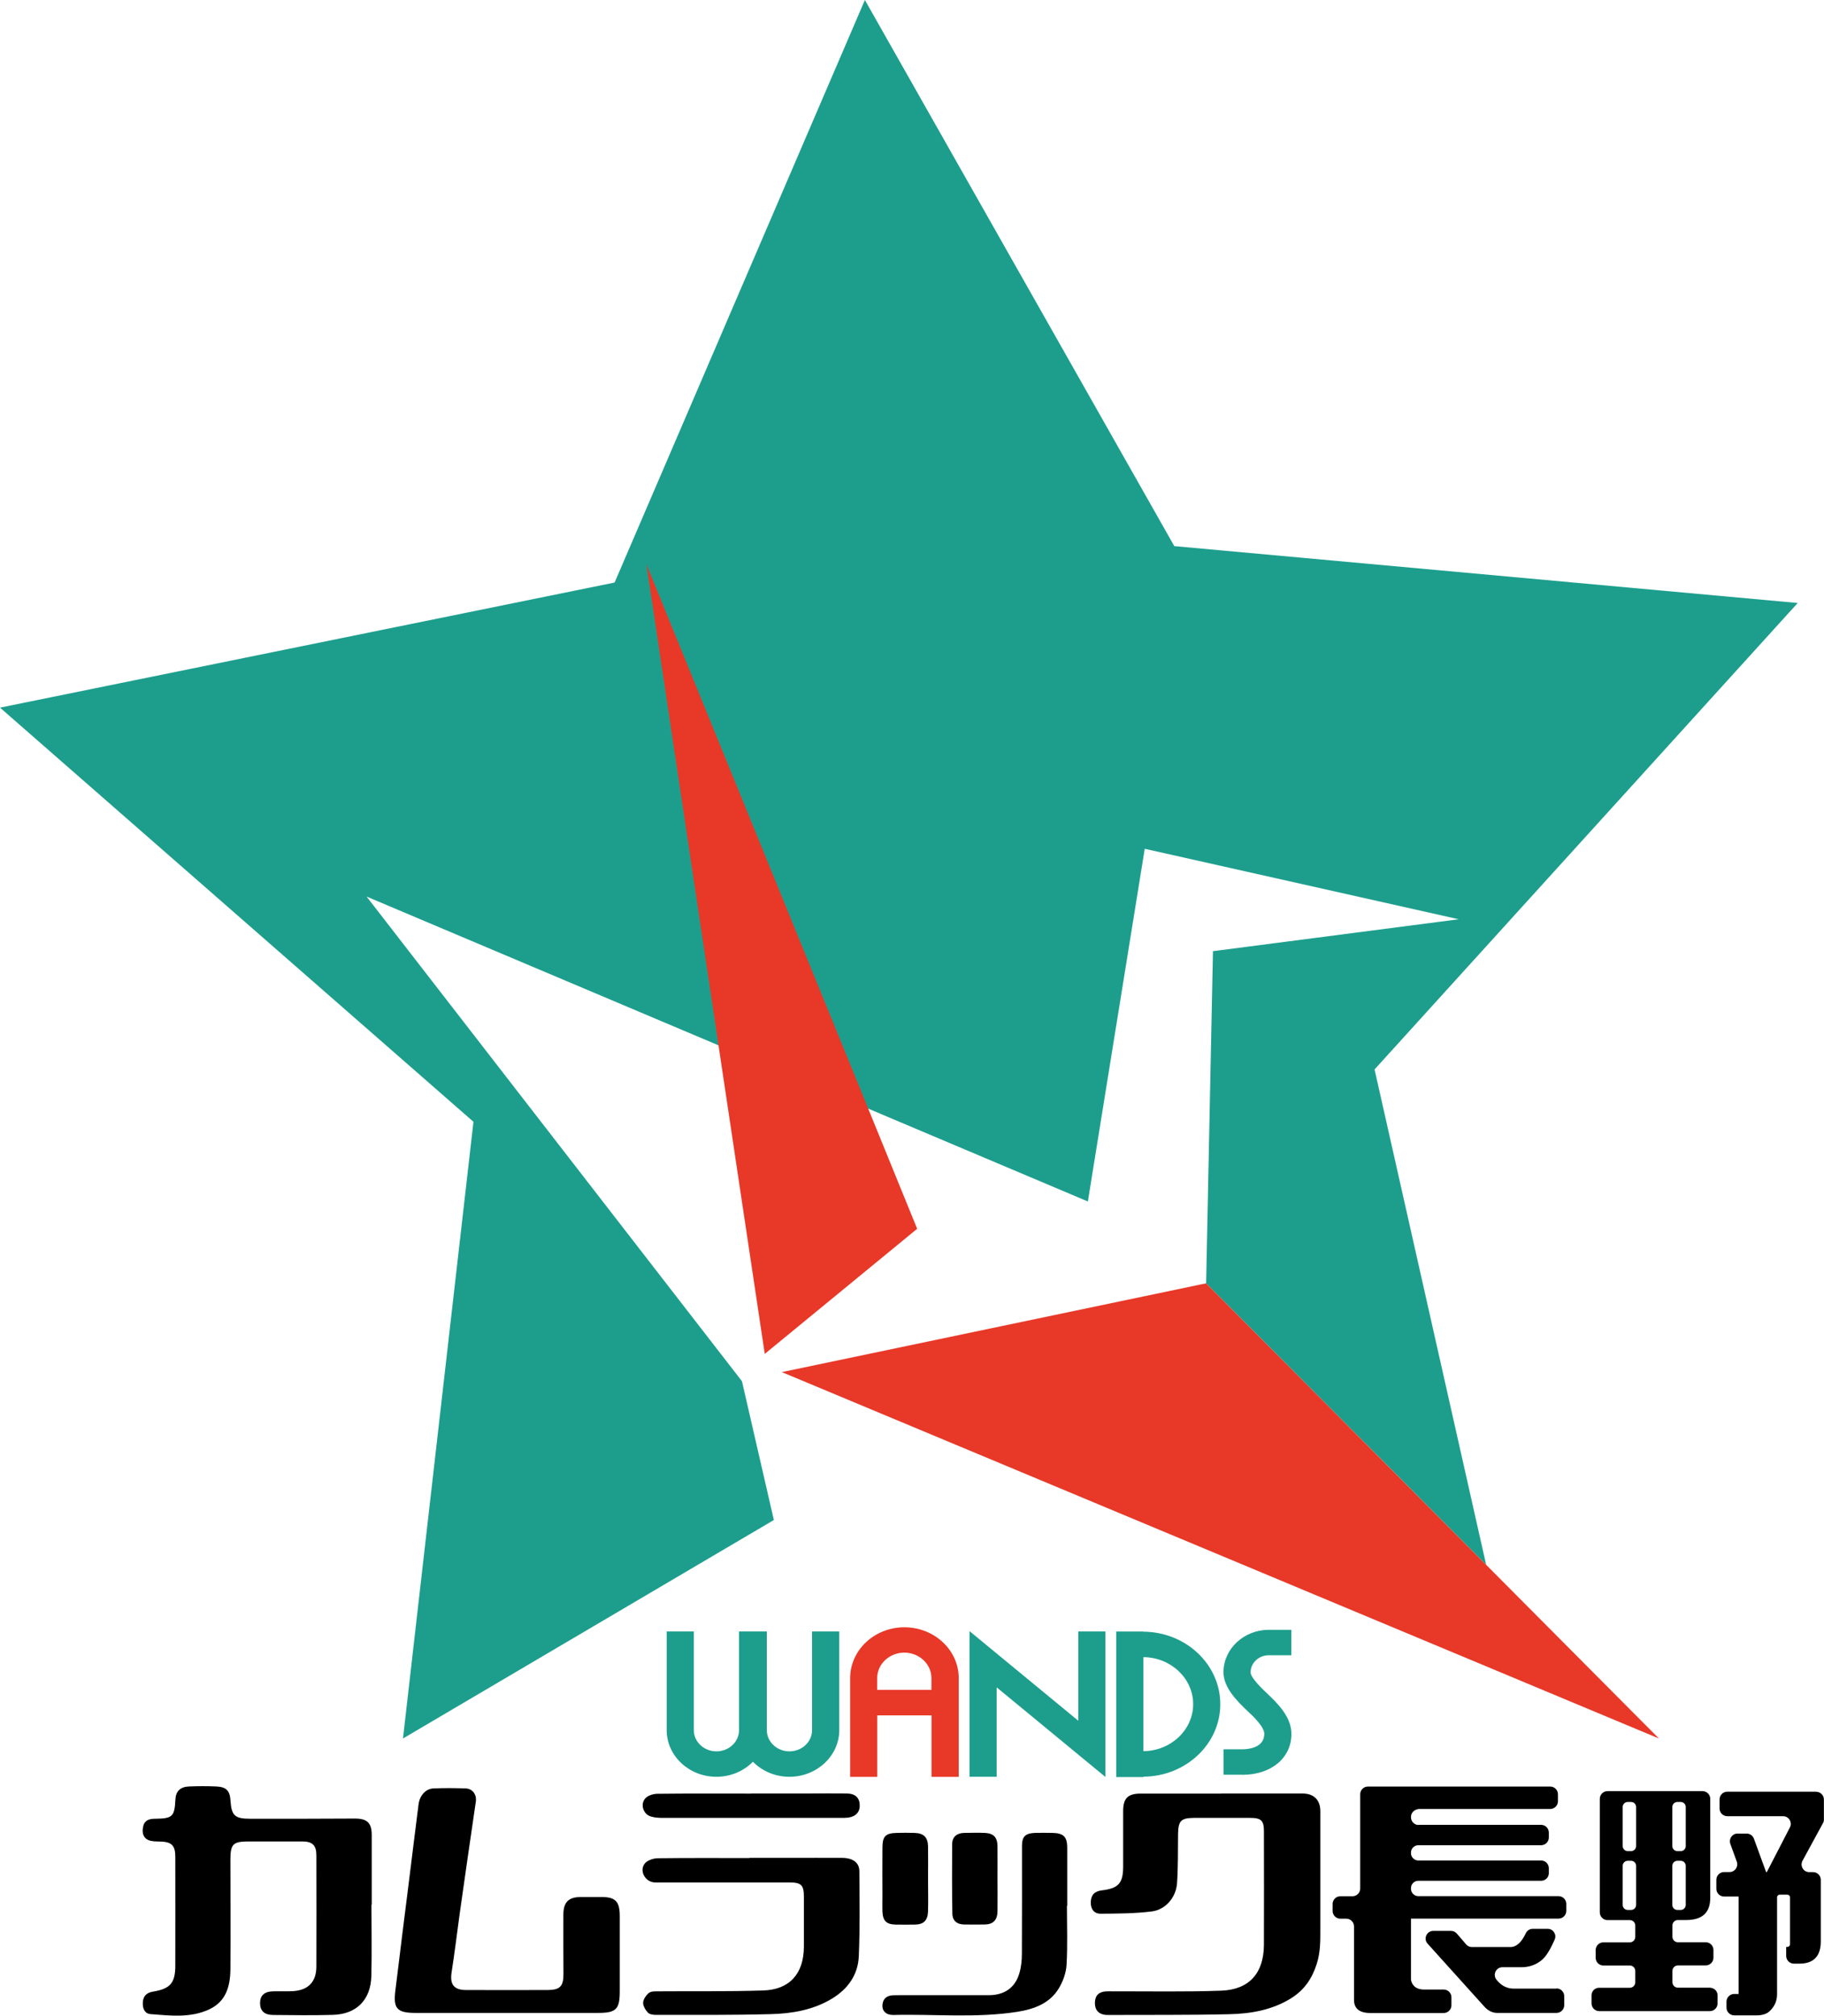<?xml version="1.0" encoding="UTF-8"?>
<svg id="b" data-name="レイヤー 2" xmlns="http://www.w3.org/2000/svg" width="68.57mm" height="75.77mm" viewBox="0 0 194.36 214.77">
  <g id="c" data-name="レイヤー 1">
    <g>
      <g>
        <polygon points="0 75.4 65.49 62.07 92.16 0 125.13 58.19 191.56 64.25 146.47 113.95 158.36 166.73 128.52 136.74 129.25 101.35 155.44 97.95 121.98 90.44 115.92 128.02 39.06 95.53 79.06 147.17 82.46 161.96 42.94 185.24 50.45 119.53 0 75.4" style="fill: #1d9e8d;"/>
        <polygon points="68.88 60.13 81.49 144.26 97.73 130.93 68.88 60.13" style="fill: #e83828;"/>
        <polygon points="83.31 146.2 128.52 136.74 176.77 185.24 83.31 146.2" style="fill: #e83828;"/>
      </g>
      <g>
        <g>
          <path d="M39.61,202.96c0-2.48,0-4.96,0-7.44,0-1.3-.5-1.75-1.79-1.75-3.73.02-7.47.03-11.2.02-1.6,0-1.96-.35-2.06-1.93-.07-1.07-.44-1.46-1.53-1.51-.95-.04-1.91-.04-2.86,0-.96.03-1.44.51-1.48,1.39-.09,1.82-.31,2.03-2.14,2.05-.59,0-1.12.12-1.28.77-.15.59-.09,1.2.51,1.49.37.17.84.16,1.27.17,1.21.02,1.63.4,1.63,1.61,0,3.87.01,7.74,0,11.61,0,1.86-.55,2.47-2.37,2.77-.63.1-1.04.42-1.09,1.11-.05.66.18,1.24.83,1.29,2.11.16,4.26.43,6.27-.52,1.77-.84,2.21-2.46,2.23-4.23.03-3.9,0-7.79,0-11.69,0-1.68.28-1.96,1.94-1.96,1.91,0,3.82,0,5.72,0,1.08,0,1.5.41,1.5,1.47,0,3.95.02,7.9,0,11.85,0,1.65-.87,2.53-2.49,2.63-.71.04-1.42,0-2.13.02-.92.02-1.38.45-1.38,1.25,0,.81.44,1.26,1.37,1.27,2.13.02,4.25.05,6.38-.01,2.53-.07,4.04-1.59,4.11-4.14.06-2.53.01-5.07.01-7.6,0,0,.01,0,.02,0Z"/>
          <path d="M130.12,191.11c-2.86,0-5.72,0-8.59,0-1.33,0-1.84.5-1.85,1.81,0,1.99,0,3.98,0,5.97,0,1.78-.51,2.32-2.26,2.53-.8.09-1.18.51-1.19,1.28-.01.73.36,1.21,1.04,1.21,1.82-.01,3.65-.02,5.45-.24,1.47-.18,2.59-1.49,2.7-2.99.12-1.74.09-3.48.11-5.23.02-1.44.3-1.74,1.71-1.75,1.99,0,3.98,0,5.97,0,1.17,0,1.47.28,1.47,1.43,0,4.03.02,8.07,0,12.1-.02,3.01-1.56,4.77-4.55,4.88-3.84.14-7.69.06-11.53.07-.27,0-.55-.01-.82.01-.75.07-1.11.49-1.11,1.24,0,.74.38,1.17,1.11,1.26.11.01.22.01.33.01,4.28-.02,8.56.02,12.84-.08,2.32-.05,4.61-.44,6.64-1.71,1.37-.86,2.21-2.06,2.71-3.63.41-1.26.39-2.5.39-3.77,0-4.17,0-8.34,0-12.51,0-1.21-.68-1.9-1.91-1.9-2.89,0-5.78,0-8.67,0Z"/>
          <path d="M54.01,214.48c3.24,0,6.49,0,9.73,0,1.93,0,2.3-.4,2.3-2.31,0-2.67,0-5.34,0-8.01,0-1.59-.48-2.05-2.05-2.03-.68,0-1.36,0-2.04,0-1.34-.01-1.91.52-1.92,1.86-.01,2.12,0,4.25.01,6.37,0,1.26-.36,1.67-1.64,1.68-2.92.01-5.83.01-8.75,0-1.3,0-1.73-.62-1.53-1.89.33-2.1.58-4.2.87-6.3.56-3.96,1.13-7.92,1.71-11.87.11-.74-.32-1.39-1.08-1.42-1.14-.04-2.29-.05-3.43,0-.83.03-1.47.76-1.59,1.69-.33,2.56-.64,5.13-.96,7.69-.51,4.08-1.03,8.15-1.52,12.23-.22,1.84.2,2.3,2.08,2.31,3.27.01,6.54,0,9.81,0Z"/>
          <path d="M79.85,197.98c-3.24,0-6.49-.02-9.73.02-.47,0-1.07.19-1.37.51-.65.71-.11,1.9.86,2.05.29.04.6.02.9.02,4.55,0,9.1,0,13.65,0,1.2,0,1.5.29,1.5,1.48,0,1.8,0,3.6,0,5.39-.02,2.85-1.52,4.56-4.36,4.64-3.7.12-7.41.06-11.12.09-.35,0-.78-.02-1.02.16-.3.24-.61.67-.63,1.03-.02.36.25.81.52,1.09.19.19.6.24.92.23,4.06,0,8.12.03,12.18-.08,2.26-.06,4.5-.44,6.5-1.65,1.7-1.03,2.77-2.53,2.86-4.5.13-3.02.08-6.04.06-9.07,0-.93-.69-1.42-1.83-1.43-1.88-.01-3.76,0-5.64,0-1.42,0-2.83,0-4.25,0h0Z"/>
          <path d="M113.72,203.08c0-2.07,0-4.14,0-6.21,0-1.16-.4-1.55-1.58-1.57-.63-.01-1.25-.02-1.88,0-1.02.05-1.36.39-1.36,1.42,0,3.81.01,7.63-.01,11.44,0,.7-.07,1.42-.27,2.09-.44,1.54-1.6,2.34-3.24,2.34-3.13,0-6.27,0-9.4,0-.27,0-.55,0-.82.01-.67.03-1.08.36-1.13,1.04-.05.63.4,1.08,1.17,1.06,4.41-.11,8.84.35,13.22-.34,1.75-.28,3.43-.88,4.4-2.49.45-.74.78-1.65.83-2.51.12-2.09.04-4.19.04-6.29,0,0,.02,0,.03,0Z"/>
          <path d="M80.03,191.11c-3.32,0-6.65-.02-9.97.02-.42,0-.95.16-1.24.43-.63.59-.33,1.71.5,1.98.4.13.85.16,1.28.16,6.32,0,12.64,0,18.97,0,.27,0,.55,0,.82-.03.82-.12,1.25-.61,1.22-1.36-.03-.76-.49-1.2-1.35-1.21-1.36-.02-2.73,0-4.09,0-2.04,0-4.09,0-6.13,0Z"/>
          <path d="M98.89,200.19c0-1.14.02-2.29,0-3.43-.02-1.01-.46-1.43-1.46-1.46-.63-.02-1.25-.02-1.88,0-1.17.03-1.51.34-1.52,1.53-.02,1.77,0,3.54,0,5.31,0,.52-.02,1.04,0,1.55.05,1,.43,1.36,1.43,1.38.65,0,1.31.01,1.96,0,1,0,1.44-.42,1.47-1.44.03-1.14,0-2.29,0-3.43Z"/>
          <path d="M106.29,200.13c0-1.14.01-2.29,0-3.43-.02-.94-.41-1.35-1.34-1.4-.73-.03-1.47-.01-2.2,0-.77.01-1.28.4-1.29,1.18-.02,2.47-.02,4.95.02,7.42.01.78.52,1.16,1.3,1.16.71,0,1.42.01,2.12,0,.93-.01,1.38-.47,1.39-1.42.02-1.17,0-2.34,0-3.51Z"/>
        </g>
        <g>
          <g>
            <rect x="178.2" y="198.27" width="1.42" height="5.24" rx=".54" ry=".54" style="fill: none;"/>
            <rect x="172.92" y="198.27" width="1.42" height="5.24" rx=".54" ry=".54" style="fill: none;"/>
            <rect x="178.2" y="192" width="1.42" height="5.24" rx=".54" ry=".54" style="fill: none;"/>
            <rect x="172.92" y="192" width="1.42" height="5.24" rx=".54" ry=".54" style="fill: none;"/>
            <path d="M182.24,211.79h-3.45c-.32,0-.58-.26-.58-.58v-1.21c0-.32.26-.58.58-.58h.13s2.84,0,2.84,0c.45,0,.82-.37.82-.82v-.83c0-.45-.37-.82-.82-.82h-2.97c-.32,0-.58-.26-.58-.58v-1.21c0-.32.26-.58.58-.58h.88c1.72,0,2.57-.77,2.57-2.38v-10.53c0-.45-.37-.82-.82-.82h-10.13c-.45,0-.82.37-.82.82v12.1c0,.45.37.82.82.82h2.38c.32,0,.58.26.58.58v1.21c0,.32-.26.58-.58.58h-2.82c-.45,0-.82.37-.82.82v.83c0,.45.37.82.82.82h2.78s.04,0,.04,0c.32,0,.58.26.58.58v1.21c0,.32-.26.58-.58.58h-3.31c-.43.02-.77.37-.77.81v.86c0,.45.37.82.82.82h11.79c.45,0,.82-.37.82-.82v-.86c0-.44-.34-.78-.77-.81ZM178.2,192.54c0-.3.24-.54.54-.54h.35c.3,0,.54.24.54.54v4.16c0,.3-.24.54-.54.54h-.35c-.3,0-.54-.24-.54-.54v-4.16ZM178.2,198.81c0-.3.24-.54.54-.54h.35c.3,0,.54.24.54.54v4.16c0,.3-.24.54-.54.54h-.35c-.3,0-.54-.24-.54-.54v-4.16ZM174.34,202.97c0,.3-.24.54-.54.54h-.35c-.3,0-.54-.24-.54-.54v-4.16c0-.3.24-.54.54-.54h.35c.3,0,.54.24.54.54v4.16ZM174.34,196.7c0,.3-.24.54-.54.54h-.35c-.3,0-.54-.24-.54-.54v-4.16c0-.3.24-.54.54-.54h.35c.3,0,.54.24.54.54v4.16Z"/>
            <path d="M193.54,190.91h-9.49c-.45,0-.82.37-.82.82v.97c0,.45.37.82.82.82h5.95c.61,0,1.01.65.73,1.19l-2.46,4.76h-.08l-1.3-3.56c-.12-.32-.42-.54-.77-.54h-.97c-.57,0-.96.56-.77,1.1l.69,1.9c.19.53-.2,1.1-.77,1.1h-.59c-.45,0-.82.37-.82.82v.97c0,.45.37.82.82.82h1.55v10.38h-.47c-.45,0-.82.37-.82.82v.64c0,.45.37.82.82.82h2.42c.66,0,1.16-.19,1.49-.58.44-.47.66-1.02.66-1.69v-10.3c0-.16.13-.29.29-.29h.8c.16,0,.29.13.29.29v4.99c0,.16-.13.29-.29.29h-.12v.96c0,.45.37.82.82.82h.6c1.49,0,2.27-.78,2.27-2.38v-6.55c0-.45-.37-.82-.82-.82h-.41c-.62,0-1.01-.66-.72-1.21l2.18-4.01c.07-.12.1-.25.1-.39v-2.13c0-.45-.37-.82-.82-.82Z"/>
            <path d="M190.76,207.13v-4.99c0-.16-.13-.29-.29-.29h-.8c-.16,0-.29.13-.29.29v4.99c0,.16.13.29.29.29h.8c.16,0,.29-.13.29-.29Z" style="fill: none;"/>
          </g>
          <g>
            <path d="M151.11,196.64h0s.01,0,.02,0h-.02Z" style="fill: none;"/>
            <path d="M151.11,198.27h.02s-.01,0-.02,0h0Z" style="fill: none;"/>
            <path d="M151.2,194.48s-.05-.01-.08-.02v.02h.08Z" style="fill: none;"/>
            <path d="M165.86,211.89h-4.58c-.66,0-1.27-.28-1.77-.89l-.03-.04c-.46-.53-.08-1.35.62-1.35h2.04c.8,0,1.52-.25,2.13-.75.44-.34.9-1.08,1.39-2.19.24-.54-.15-1.15-.74-1.15h-1.6c-.31,0-.6.18-.73.46-.46.99-1.01,1.48-1.64,1.48h-4.11c-.24,0-.47-.1-.62-.29l-.98-1.14c-.16-.18-.38-.29-.62-.29h-1.89c-.71,0-1.08.84-.61,1.36l6.03,6.69c.39.44.86.69,1.38.69h6.33c.45,0,.82-.37.82-.82v-.97c0-.45-.37-.82-.82-.82Z"/>
            <path d="M151.11,194.48v-.02c-.42-.04-.76-.39-.76-.83v-.03c0-.44.34-.78.76-.83v-.02h14.08c.45,0,.82-.37.82-.82v-.75c0-.45-.37-.82-.82-.82h-19.43c-.45,0-.82.37-.82.82v10.05c0,.45-.37.82-.82.82h-1.3c-.45,0-.82.37-.82.82v.75c0,.45.37.82.82.82h.64c.45,0,.82.37.82.82v7.82c0,.94.58,1.41,1.74,1.41h7.82c.45,0,.82-.37.82-.82v-.86c0-.45-.37-.82-.82-.82h-2.07c-.98,0-1.32-.53-1.42-1.03v-6.53h15.73c.45,0,.82-.37.82-.82v-.75c0-.45-.37-.82-.82-.82h-14.97c-.42-.02-.76-.36-.76-.79v-.07c0-.43.35-.78.78-.78h13.13c.43-.02.78-.37.78-.81v-.53c0-.45-.37-.82-.82-.82h-13.11c-.42-.02-.76-.36-.76-.78v-.07c0-.42.34-.76.76-.78h0s.02,0,.02,0h13.09c.45,0,.82-.37.82-.82v-.53c0-.45-.37-.82-.82-.82h-13.11Z"/>
            <path d="M166.6,192.76h-15.41s-.05.01-.08.02c-.42.04-.76.39-.76.83v.03c0,.44.34.78.76.83.03,0,.05.02.08.02h15.41c.47,0,.84-.38.84-.84v-.03c0-.47-.38-.84-.84-.84Z" style="fill: none;"/>
            <path d="M151.11,196.64c-.42.01-.76.35-.76.78v.07c0,.42.34.76.76.78,0,0,.01,0,.02,0h14.47c.43,0,.78-.35.78-.78v-.07c0-.43-.35-.78-.78-.78h-14.47s-.01,0-.02,0Z" style="fill: none;"/>
            <path d="M150.35,201.2v.07c0,.42.34.76.76.78,0,0,.01,0,.02,0h14.8c.43,0,.78-.35.78-.78v-.07c0-.43-.35-.78-.78-.78h-14.8c-.43,0-.78.35-.78.78Z" style="fill: none;"/>
          </g>
        </g>
      </g>
      <g>
        <path d="M96.37,173.39c-3.19,0-5.78,2.43-5.78,5.42v10.52h2.89v-6.55h5.78v6.55h2.9v-10.52c0-2.99-2.6-5.42-5.79-5.42h0ZM93.47,180.06v-1.26c0-1.49,1.3-2.71,2.89-2.71s2.89,1.22,2.89,2.71v1.26h-5.78Z" style="fill: #e83828;"/>
        <path d="M86.53,173.83v10.52c0,1.25-1.08,2.26-2.41,2.26s-2.41-1.02-2.41-2.26v-10.52h-2.96v10.52c0,1.25-1.08,2.26-2.41,2.26s-2.41-1.02-2.41-2.26v-10.52h-2.89v10.52c0,2.74,2.38,4.97,5.3,4.97,1.54,0,2.92-.62,3.89-1.6.97.98,2.35,1.6,3.89,1.6,2.92,0,5.31-2.23,5.31-4.97v-10.52h-2.89Z" style="fill: #1d9e8d;"/>
        <polygon points="117.79 189.34 106.2 179.79 106.2 189.32 103.31 189.32 103.31 173.8 114.9 183.35 114.9 173.83 117.79 173.83 117.79 189.34 117.79 189.34" style="fill: #1d9e8d;"/>
        <path d="M130.03,181.58c0-4.24-3.67-7.69-8.19-7.72v-.02h-2.89v15.51h2.89v-.04c4.52-.03,8.19-3.48,8.19-7.72h0ZM121.84,186.59v-10.02c2.93.03,5.3,2.27,5.3,5.01s-2.37,4.98-5.3,5.01h0Z" style="fill: #1d9e8d;"/>
        <path d="M132.38,189.1h-2v-2.71h2c.55,0,2.34-.12,2.34-1.65,0-.75-1.23-1.91-1.76-2.4-1.25-1.18-2.59-2.57-2.59-4.16,0-2.49,2.17-4.52,4.83-4.52h2.4v2.71h-2.4c-1.07,0-1.94.82-1.94,1.82,0,.4.59,1.15,1.75,2.24,1.26,1.18,2.6,2.59,2.6,4.32,0,2.57-2.15,4.36-5.24,4.36h0Z" style="fill: #1d9e8d;"/>
      </g>
    </g>
  </g>
</svg>